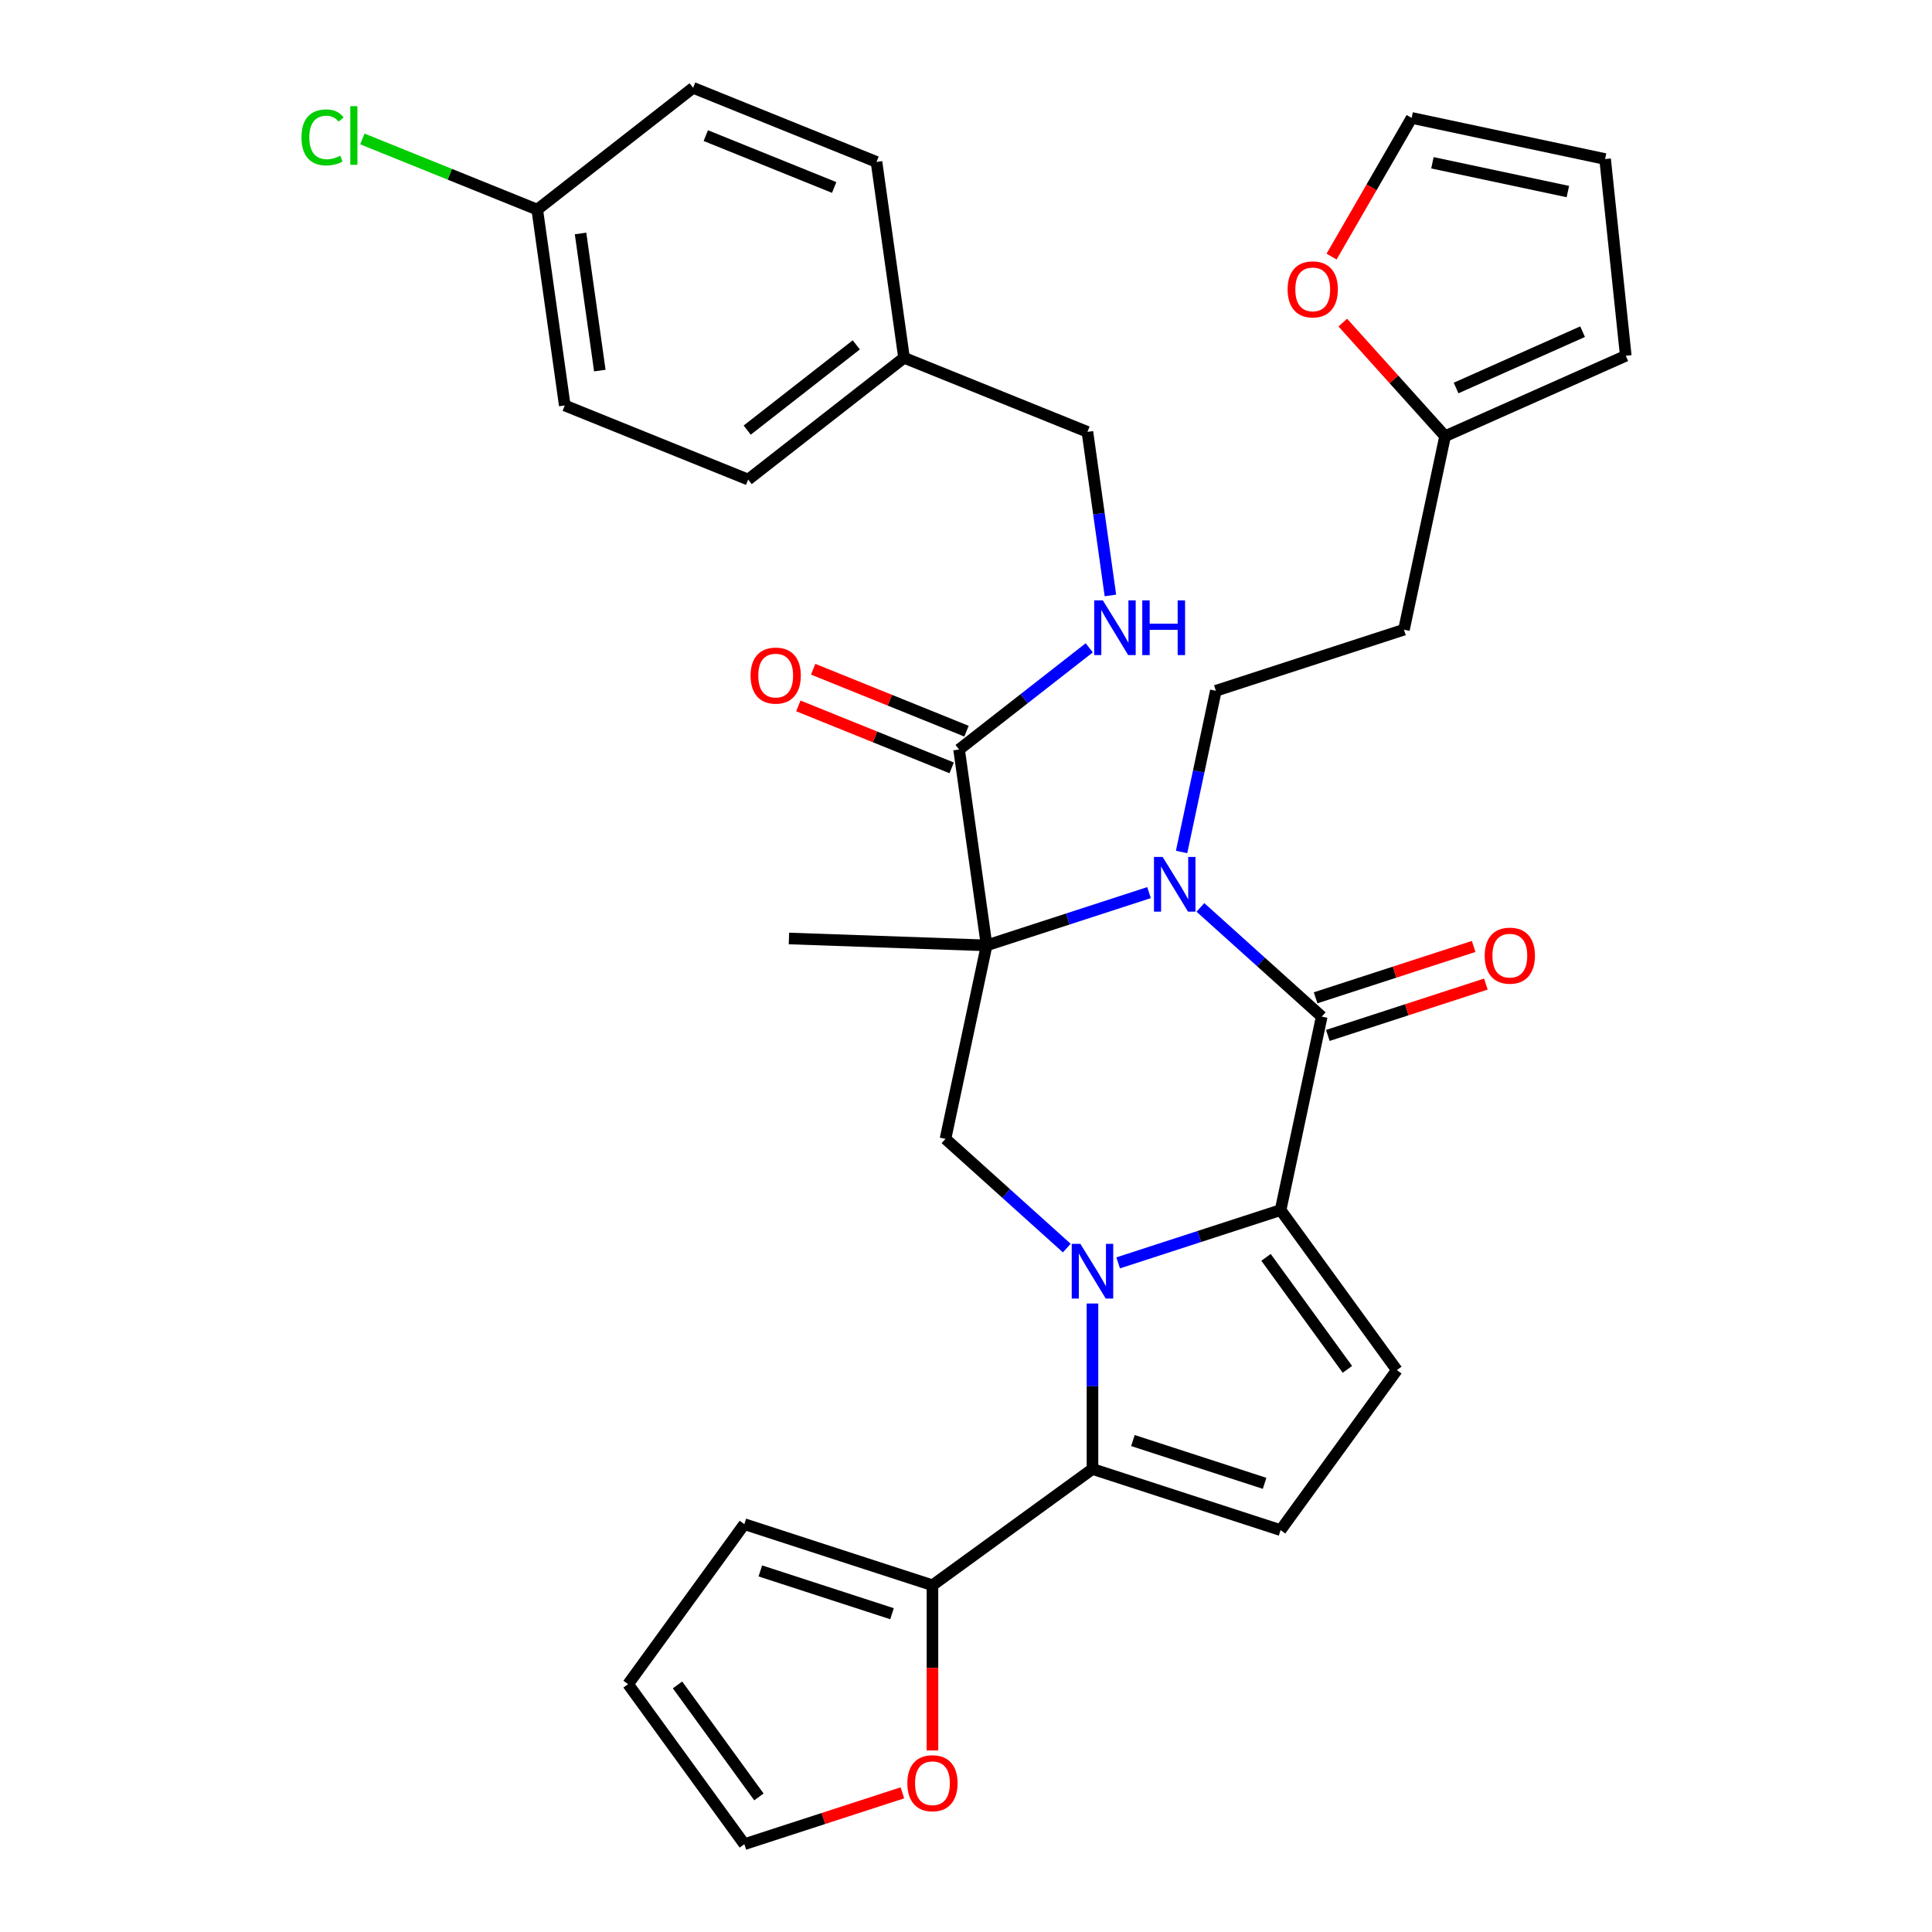 <?xml version='1.0' encoding='iso-8859-1'?>
<svg version='1.1' baseProfile='full'
              xmlns='http://www.w3.org/2000/svg'
                      xmlns:rdkit='http://www.rdkit.org/xml'
                      xmlns:xlink='http://www.w3.org/1999/xlink'
                  xml:space='preserve'
width='1000px' height='1000px' viewBox='0 0 1000 1000'>
<!-- END OF HEADER -->
<rect style='opacity:1.0;fill:#FFFFFF;stroke:none' width='1000' height='1000' x='0' y='0'> </rect>
<path class='bond-2' d='M 578.764,653.656 L 620.798,639.998' style='fill:none;fill-rule:evenodd;stroke:#0000FF;stroke-width:6px;stroke-linecap:butt;stroke-linejoin:miter;stroke-opacity:1' />
<path class='bond-2' d='M 620.798,639.998 L 662.831,626.34' style='fill:none;fill-rule:evenodd;stroke:#000000;stroke-width:6px;stroke-linecap:butt;stroke-linejoin:miter;stroke-opacity:1' />
<path class='bond-4' d='M 565.464,674.696 L 565.464,717.526' style='fill:none;fill-rule:evenodd;stroke:#0000FF;stroke-width:6px;stroke-linecap:butt;stroke-linejoin:miter;stroke-opacity:1' />
<path class='bond-4' d='M 565.464,717.526 L 565.464,760.355' style='fill:none;fill-rule:evenodd;stroke:#000000;stroke-width:6px;stroke-linecap:butt;stroke-linejoin:miter;stroke-opacity:1' />
<path class='bond-5' d='M 552.165,646.002 L 520.774,617.737' style='fill:none;fill-rule:evenodd;stroke:#0000FF;stroke-width:6px;stroke-linecap:butt;stroke-linejoin:miter;stroke-opacity:1' />
<path class='bond-5' d='M 520.774,617.737 L 489.383,589.473' style='fill:none;fill-rule:evenodd;stroke:#000000;stroke-width:6px;stroke-linecap:butt;stroke-linejoin:miter;stroke-opacity:1' />
<path class='bond-0' d='M 510.668,489.332 L 489.383,589.473' style='fill:none;fill-rule:evenodd;stroke:#000000;stroke-width:6px;stroke-linecap:butt;stroke-linejoin:miter;stroke-opacity:1' />
<path class='bond-1' d='M 510.668,489.332 L 552.702,475.675' style='fill:none;fill-rule:evenodd;stroke:#000000;stroke-width:6px;stroke-linecap:butt;stroke-linejoin:miter;stroke-opacity:1' />
<path class='bond-1' d='M 552.702,475.675 L 594.736,462.017' style='fill:none;fill-rule:evenodd;stroke:#0000FF;stroke-width:6px;stroke-linecap:butt;stroke-linejoin:miter;stroke-opacity:1' />
<path class='bond-8' d='M 510.668,489.332 L 496.42,387.951' style='fill:none;fill-rule:evenodd;stroke:#000000;stroke-width:6px;stroke-linecap:butt;stroke-linejoin:miter;stroke-opacity:1' />
<path class='bond-24' d='M 510.668,489.332 L 408.353,485.759' style='fill:none;fill-rule:evenodd;stroke:#000000;stroke-width:6px;stroke-linecap:butt;stroke-linejoin:miter;stroke-opacity:1' />
<path class='bond-10' d='M 611.589,440.976 L 620.455,399.266' style='fill:none;fill-rule:evenodd;stroke:#0000FF;stroke-width:6px;stroke-linecap:butt;stroke-linejoin:miter;stroke-opacity:1' />
<path class='bond-10' d='M 620.455,399.266 L 629.321,357.555' style='fill:none;fill-rule:evenodd;stroke:#000000;stroke-width:6px;stroke-linecap:butt;stroke-linejoin:miter;stroke-opacity:1' />
<path class='bond-34' d='M 621.335,469.671 L 652.726,497.935' style='fill:none;fill-rule:evenodd;stroke:#0000FF;stroke-width:6px;stroke-linecap:butt;stroke-linejoin:miter;stroke-opacity:1' />
<path class='bond-34' d='M 652.726,497.935 L 684.117,526.2' style='fill:none;fill-rule:evenodd;stroke:#000000;stroke-width:6px;stroke-linecap:butt;stroke-linejoin:miter;stroke-opacity:1' />
<path class='bond-3' d='M 662.831,626.34 L 684.117,526.2' style='fill:none;fill-rule:evenodd;stroke:#000000;stroke-width:6px;stroke-linecap:butt;stroke-linejoin:miter;stroke-opacity:1' />
<path class='bond-6' d='M 662.831,626.34 L 723.008,709.166' style='fill:none;fill-rule:evenodd;stroke:#000000;stroke-width:6px;stroke-linecap:butt;stroke-linejoin:miter;stroke-opacity:1' />
<path class='bond-6' d='M 655.293,650.8 L 697.416,708.777' style='fill:none;fill-rule:evenodd;stroke:#000000;stroke-width:6px;stroke-linecap:butt;stroke-linejoin:miter;stroke-opacity:1' />
<path class='bond-13' d='M 687.281,535.937 L 728.184,522.646' style='fill:none;fill-rule:evenodd;stroke:#000000;stroke-width:6px;stroke-linecap:butt;stroke-linejoin:miter;stroke-opacity:1' />
<path class='bond-13' d='M 728.184,522.646 L 769.088,509.356' style='fill:none;fill-rule:evenodd;stroke:#FF0000;stroke-width:6px;stroke-linecap:butt;stroke-linejoin:miter;stroke-opacity:1' />
<path class='bond-13' d='M 680.953,516.463 L 721.857,503.173' style='fill:none;fill-rule:evenodd;stroke:#000000;stroke-width:6px;stroke-linecap:butt;stroke-linejoin:miter;stroke-opacity:1' />
<path class='bond-13' d='M 721.857,503.173 L 762.761,489.882' style='fill:none;fill-rule:evenodd;stroke:#FF0000;stroke-width:6px;stroke-linecap:butt;stroke-linejoin:miter;stroke-opacity:1' />
<path class='bond-7' d='M 565.464,760.355 L 662.831,791.991' style='fill:none;fill-rule:evenodd;stroke:#000000;stroke-width:6px;stroke-linecap:butt;stroke-linejoin:miter;stroke-opacity:1' />
<path class='bond-7' d='M 586.397,745.627 L 654.554,767.772' style='fill:none;fill-rule:evenodd;stroke:#000000;stroke-width:6px;stroke-linecap:butt;stroke-linejoin:miter;stroke-opacity:1' />
<path class='bond-9' d='M 565.464,760.355 L 482.639,820.531' style='fill:none;fill-rule:evenodd;stroke:#000000;stroke-width:6px;stroke-linecap:butt;stroke-linejoin:miter;stroke-opacity:1' />
<path class='bond-33' d='M 723.008,709.166 L 662.831,791.991' style='fill:none;fill-rule:evenodd;stroke:#000000;stroke-width:6px;stroke-linecap:butt;stroke-linejoin:miter;stroke-opacity:1' />
<path class='bond-11' d='M 496.42,387.951 L 530.108,361.631' style='fill:none;fill-rule:evenodd;stroke:#000000;stroke-width:6px;stroke-linecap:butt;stroke-linejoin:miter;stroke-opacity:1' />
<path class='bond-11' d='M 530.108,361.631 L 563.795,335.311' style='fill:none;fill-rule:evenodd;stroke:#0000FF;stroke-width:6px;stroke-linecap:butt;stroke-linejoin:miter;stroke-opacity:1' />
<path class='bond-18' d='M 500.255,378.458 L 460.573,362.426' style='fill:none;fill-rule:evenodd;stroke:#000000;stroke-width:6px;stroke-linecap:butt;stroke-linejoin:miter;stroke-opacity:1' />
<path class='bond-18' d='M 460.573,362.426 L 420.891,346.393' style='fill:none;fill-rule:evenodd;stroke:#FF0000;stroke-width:6px;stroke-linecap:butt;stroke-linejoin:miter;stroke-opacity:1' />
<path class='bond-18' d='M 492.585,397.443 L 452.903,381.41' style='fill:none;fill-rule:evenodd;stroke:#000000;stroke-width:6px;stroke-linecap:butt;stroke-linejoin:miter;stroke-opacity:1' />
<path class='bond-18' d='M 452.903,381.41 L 413.221,365.378' style='fill:none;fill-rule:evenodd;stroke:#FF0000;stroke-width:6px;stroke-linecap:butt;stroke-linejoin:miter;stroke-opacity:1' />
<path class='bond-14' d='M 482.639,820.531 L 482.639,863.28' style='fill:none;fill-rule:evenodd;stroke:#000000;stroke-width:6px;stroke-linecap:butt;stroke-linejoin:miter;stroke-opacity:1' />
<path class='bond-14' d='M 482.639,863.28 L 482.639,906.03' style='fill:none;fill-rule:evenodd;stroke:#FF0000;stroke-width:6px;stroke-linecap:butt;stroke-linejoin:miter;stroke-opacity:1' />
<path class='bond-17' d='M 482.639,820.531 L 385.272,788.895' style='fill:none;fill-rule:evenodd;stroke:#000000;stroke-width:6px;stroke-linecap:butt;stroke-linejoin:miter;stroke-opacity:1' />
<path class='bond-17' d='M 461.706,835.259 L 393.549,813.113' style='fill:none;fill-rule:evenodd;stroke:#000000;stroke-width:6px;stroke-linecap:butt;stroke-linejoin:miter;stroke-opacity:1' />
<path class='bond-16' d='M 629.321,357.555 L 726.688,325.918' style='fill:none;fill-rule:evenodd;stroke:#000000;stroke-width:6px;stroke-linecap:butt;stroke-linejoin:miter;stroke-opacity:1' />
<path class='bond-25' d='M 574.745,308.201 L 568.796,265.87' style='fill:none;fill-rule:evenodd;stroke:#0000FF;stroke-width:6px;stroke-linecap:butt;stroke-linejoin:miter;stroke-opacity:1' />
<path class='bond-25' d='M 568.796,265.87 L 562.847,223.539' style='fill:none;fill-rule:evenodd;stroke:#000000;stroke-width:6px;stroke-linecap:butt;stroke-linejoin:miter;stroke-opacity:1' />
<path class='bond-12' d='M 747.974,225.778 L 726.688,325.918' style='fill:none;fill-rule:evenodd;stroke:#000000;stroke-width:6px;stroke-linecap:butt;stroke-linejoin:miter;stroke-opacity:1' />
<path class='bond-15' d='M 747.974,225.778 L 721.501,196.377' style='fill:none;fill-rule:evenodd;stroke:#000000;stroke-width:6px;stroke-linecap:butt;stroke-linejoin:miter;stroke-opacity:1' />
<path class='bond-15' d='M 721.501,196.377 L 695.029,166.977' style='fill:none;fill-rule:evenodd;stroke:#FF0000;stroke-width:6px;stroke-linecap:butt;stroke-linejoin:miter;stroke-opacity:1' />
<path class='bond-19' d='M 747.974,225.778 L 841.5,184.137' style='fill:none;fill-rule:evenodd;stroke:#000000;stroke-width:6px;stroke-linecap:butt;stroke-linejoin:miter;stroke-opacity:1' />
<path class='bond-19' d='M 753.674,200.826 L 819.143,171.678' style='fill:none;fill-rule:evenodd;stroke:#000000;stroke-width:6px;stroke-linecap:butt;stroke-linejoin:miter;stroke-opacity:1' />
<path class='bond-20' d='M 467.079,927.965 L 426.175,941.255' style='fill:none;fill-rule:evenodd;stroke:#FF0000;stroke-width:6px;stroke-linecap:butt;stroke-linejoin:miter;stroke-opacity:1' />
<path class='bond-20' d='M 426.175,941.255 L 385.272,954.545' style='fill:none;fill-rule:evenodd;stroke:#000000;stroke-width:6px;stroke-linecap:butt;stroke-linejoin:miter;stroke-opacity:1' />
<path class='bond-21' d='M 689.215,132.817 L 709.937,96.926' style='fill:none;fill-rule:evenodd;stroke:#FF0000;stroke-width:6px;stroke-linecap:butt;stroke-linejoin:miter;stroke-opacity:1' />
<path class='bond-21' d='M 709.937,96.926 L 730.658,61.034' style='fill:none;fill-rule:evenodd;stroke:#000000;stroke-width:6px;stroke-linecap:butt;stroke-linejoin:miter;stroke-opacity:1' />
<path class='bond-22' d='M 385.272,788.895 L 325.095,871.72' style='fill:none;fill-rule:evenodd;stroke:#000000;stroke-width:6px;stroke-linecap:butt;stroke-linejoin:miter;stroke-opacity:1' />
<path class='bond-23' d='M 841.5,184.137 L 830.799,82.32' style='fill:none;fill-rule:evenodd;stroke:#000000;stroke-width:6px;stroke-linecap:butt;stroke-linejoin:miter;stroke-opacity:1' />
<path class='bond-35' d='M 385.272,954.545 L 325.095,871.72' style='fill:none;fill-rule:evenodd;stroke:#000000;stroke-width:6px;stroke-linecap:butt;stroke-linejoin:miter;stroke-opacity:1' />
<path class='bond-35' d='M 392.81,930.086 L 350.687,872.109' style='fill:none;fill-rule:evenodd;stroke:#000000;stroke-width:6px;stroke-linecap:butt;stroke-linejoin:miter;stroke-opacity:1' />
<path class='bond-37' d='M 730.658,61.034 L 830.799,82.32' style='fill:none;fill-rule:evenodd;stroke:#000000;stroke-width:6px;stroke-linecap:butt;stroke-linejoin:miter;stroke-opacity:1' />
<path class='bond-37' d='M 741.422,84.255 L 811.521,99.155' style='fill:none;fill-rule:evenodd;stroke:#000000;stroke-width:6px;stroke-linecap:butt;stroke-linejoin:miter;stroke-opacity:1' />
<path class='bond-27' d='M 562.847,223.539 L 467.923,185.188' style='fill:none;fill-rule:evenodd;stroke:#000000;stroke-width:6px;stroke-linecap:butt;stroke-linejoin:miter;stroke-opacity:1' />
<path class='bond-26' d='M 278.077,108.485 L 292.325,209.866' style='fill:none;fill-rule:evenodd;stroke:#000000;stroke-width:6px;stroke-linecap:butt;stroke-linejoin:miter;stroke-opacity:1' />
<path class='bond-26' d='M 300.491,120.842 L 310.465,191.809' style='fill:none;fill-rule:evenodd;stroke:#000000;stroke-width:6px;stroke-linecap:butt;stroke-linejoin:miter;stroke-opacity:1' />
<path class='bond-28' d='M 278.077,108.485 L 232.815,90.198' style='fill:none;fill-rule:evenodd;stroke:#000000;stroke-width:6px;stroke-linecap:butt;stroke-linejoin:miter;stroke-opacity:1' />
<path class='bond-28' d='M 232.815,90.198 L 187.554,71.911' style='fill:none;fill-rule:evenodd;stroke:#00CC00;stroke-width:6px;stroke-linecap:butt;stroke-linejoin:miter;stroke-opacity:1' />
<path class='bond-36' d='M 278.077,108.485 L 358.752,45.455' style='fill:none;fill-rule:evenodd;stroke:#000000;stroke-width:6px;stroke-linecap:butt;stroke-linejoin:miter;stroke-opacity:1' />
<path class='bond-31' d='M 467.923,185.188 L 453.675,83.806' style='fill:none;fill-rule:evenodd;stroke:#000000;stroke-width:6px;stroke-linecap:butt;stroke-linejoin:miter;stroke-opacity:1' />
<path class='bond-32' d='M 467.923,185.188 L 387.249,248.218' style='fill:none;fill-rule:evenodd;stroke:#000000;stroke-width:6px;stroke-linecap:butt;stroke-linejoin:miter;stroke-opacity:1' />
<path class='bond-32' d='M 443.216,178.507 L 386.744,222.628' style='fill:none;fill-rule:evenodd;stroke:#000000;stroke-width:6px;stroke-linecap:butt;stroke-linejoin:miter;stroke-opacity:1' />
<path class='bond-29' d='M 358.752,45.455 L 453.675,83.806' style='fill:none;fill-rule:evenodd;stroke:#000000;stroke-width:6px;stroke-linecap:butt;stroke-linejoin:miter;stroke-opacity:1' />
<path class='bond-29' d='M 365.32,70.192 L 431.766,97.038' style='fill:none;fill-rule:evenodd;stroke:#000000;stroke-width:6px;stroke-linecap:butt;stroke-linejoin:miter;stroke-opacity:1' />
<path class='bond-30' d='M 292.325,209.866 L 387.249,248.218' style='fill:none;fill-rule:evenodd;stroke:#000000;stroke-width:6px;stroke-linecap:butt;stroke-linejoin:miter;stroke-opacity:1' />
<path  class='atom-0' d='M 559.204 643.817
L 568.484 658.817
Q 569.404 660.297, 570.884 662.977
Q 572.364 665.657, 572.444 665.817
L 572.444 643.817
L 576.204 643.817
L 576.204 672.137
L 572.324 672.137
L 562.364 655.737
Q 561.204 653.817, 559.964 651.617
Q 558.764 649.417, 558.404 648.737
L 558.404 672.137
L 554.724 672.137
L 554.724 643.817
L 559.204 643.817
' fill='#0000FF'/>
<path  class='atom-2' d='M 601.775 443.536
L 611.055 458.536
Q 611.975 460.016, 613.455 462.696
Q 614.935 465.376, 615.015 465.536
L 615.015 443.536
L 618.775 443.536
L 618.775 471.856
L 614.895 471.856
L 604.935 455.456
Q 603.775 453.536, 602.535 451.336
Q 601.335 449.136, 600.975 448.456
L 600.975 471.856
L 597.295 471.856
L 597.295 443.536
L 601.775 443.536
' fill='#0000FF'/>
<path  class='atom-12' d='M 570.835 310.76
L 580.115 325.76
Q 581.035 327.24, 582.515 329.92
Q 583.995 332.6, 584.075 332.76
L 584.075 310.76
L 587.835 310.76
L 587.835 339.08
L 583.955 339.08
L 573.995 322.68
Q 572.835 320.76, 571.595 318.56
Q 570.395 316.36, 570.035 315.68
L 570.035 339.08
L 566.355 339.08
L 566.355 310.76
L 570.835 310.76
' fill='#0000FF'/>
<path  class='atom-12' d='M 591.235 310.76
L 595.075 310.76
L 595.075 322.8
L 609.555 322.8
L 609.555 310.76
L 613.395 310.76
L 613.395 339.08
L 609.555 339.08
L 609.555 326
L 595.075 326
L 595.075 339.08
L 591.235 339.08
L 591.235 310.76
' fill='#0000FF'/>
<path  class='atom-14' d='M 768.484 494.643
Q 768.484 487.843, 771.844 484.043
Q 775.204 480.243, 781.484 480.243
Q 787.764 480.243, 791.124 484.043
Q 794.484 487.843, 794.484 494.643
Q 794.484 501.523, 791.084 505.443
Q 787.684 509.323, 781.484 509.323
Q 775.244 509.323, 771.844 505.443
Q 768.484 501.563, 768.484 494.643
M 781.484 506.123
Q 785.804 506.123, 788.124 503.243
Q 790.484 500.323, 790.484 494.643
Q 790.484 489.083, 788.124 486.283
Q 785.804 483.443, 781.484 483.443
Q 777.164 483.443, 774.804 486.243
Q 772.484 489.043, 772.484 494.643
Q 772.484 500.363, 774.804 503.243
Q 777.164 506.123, 781.484 506.123
' fill='#FF0000'/>
<path  class='atom-15' d='M 469.639 922.989
Q 469.639 916.189, 472.999 912.389
Q 476.359 908.589, 482.639 908.589
Q 488.919 908.589, 492.279 912.389
Q 495.639 916.189, 495.639 922.989
Q 495.639 929.869, 492.239 933.789
Q 488.839 937.669, 482.639 937.669
Q 476.399 937.669, 472.999 933.789
Q 469.639 929.909, 469.639 922.989
M 482.639 934.469
Q 486.959 934.469, 489.279 931.589
Q 491.639 928.669, 491.639 922.989
Q 491.639 917.429, 489.279 914.629
Q 486.959 911.789, 482.639 911.789
Q 478.319 911.789, 475.959 914.589
Q 473.639 917.389, 473.639 922.989
Q 473.639 928.709, 475.959 931.589
Q 478.319 934.469, 482.639 934.469
' fill='#FF0000'/>
<path  class='atom-16' d='M 666.469 149.776
Q 666.469 142.976, 669.829 139.176
Q 673.189 135.376, 679.469 135.376
Q 685.749 135.376, 689.109 139.176
Q 692.469 142.976, 692.469 149.776
Q 692.469 156.656, 689.069 160.576
Q 685.669 164.456, 679.469 164.456
Q 673.229 164.456, 669.829 160.576
Q 666.469 156.696, 666.469 149.776
M 679.469 161.256
Q 683.789 161.256, 686.109 158.376
Q 688.469 155.456, 688.469 149.776
Q 688.469 144.216, 686.109 141.416
Q 683.789 138.576, 679.469 138.576
Q 675.149 138.576, 672.789 141.376
Q 670.469 144.176, 670.469 149.776
Q 670.469 155.496, 672.789 158.376
Q 675.149 161.256, 679.469 161.256
' fill='#FF0000'/>
<path  class='atom-19' d='M 388.497 349.679
Q 388.497 342.879, 391.857 339.079
Q 395.217 335.279, 401.497 335.279
Q 407.777 335.279, 411.137 339.079
Q 414.497 342.879, 414.497 349.679
Q 414.497 356.559, 411.097 360.479
Q 407.697 364.359, 401.497 364.359
Q 395.257 364.359, 391.857 360.479
Q 388.497 356.599, 388.497 349.679
M 401.497 361.159
Q 405.817 361.159, 408.137 358.279
Q 410.497 355.359, 410.497 349.679
Q 410.497 344.119, 408.137 341.319
Q 405.817 338.479, 401.497 338.479
Q 397.177 338.479, 394.817 341.279
Q 392.497 344.079, 392.497 349.679
Q 392.497 355.399, 394.817 358.279
Q 397.177 361.159, 401.497 361.159
' fill='#FF0000'/>
<path  class='atom-29' d='M 156.034 71.113
Q 156.034 64.073, 159.314 60.393
Q 162.634 56.673, 168.914 56.673
Q 174.754 56.673, 177.874 60.793
L 175.234 62.953
Q 172.954 59.953, 168.914 59.953
Q 164.634 59.953, 162.354 62.833
Q 160.114 65.673, 160.114 71.113
Q 160.114 76.713, 162.434 79.593
Q 164.794 82.473, 169.354 82.473
Q 172.474 82.473, 176.114 80.593
L 177.234 83.593
Q 175.754 84.553, 173.514 85.113
Q 171.274 85.673, 168.794 85.673
Q 162.634 85.673, 159.314 81.913
Q 156.034 78.153, 156.034 71.113
' fill='#00CC00'/>
<path  class='atom-29' d='M 181.314 54.953
L 184.994 54.953
L 184.994 85.313
L 181.314 85.313
L 181.314 54.953
' fill='#00CC00'/>
</svg>
